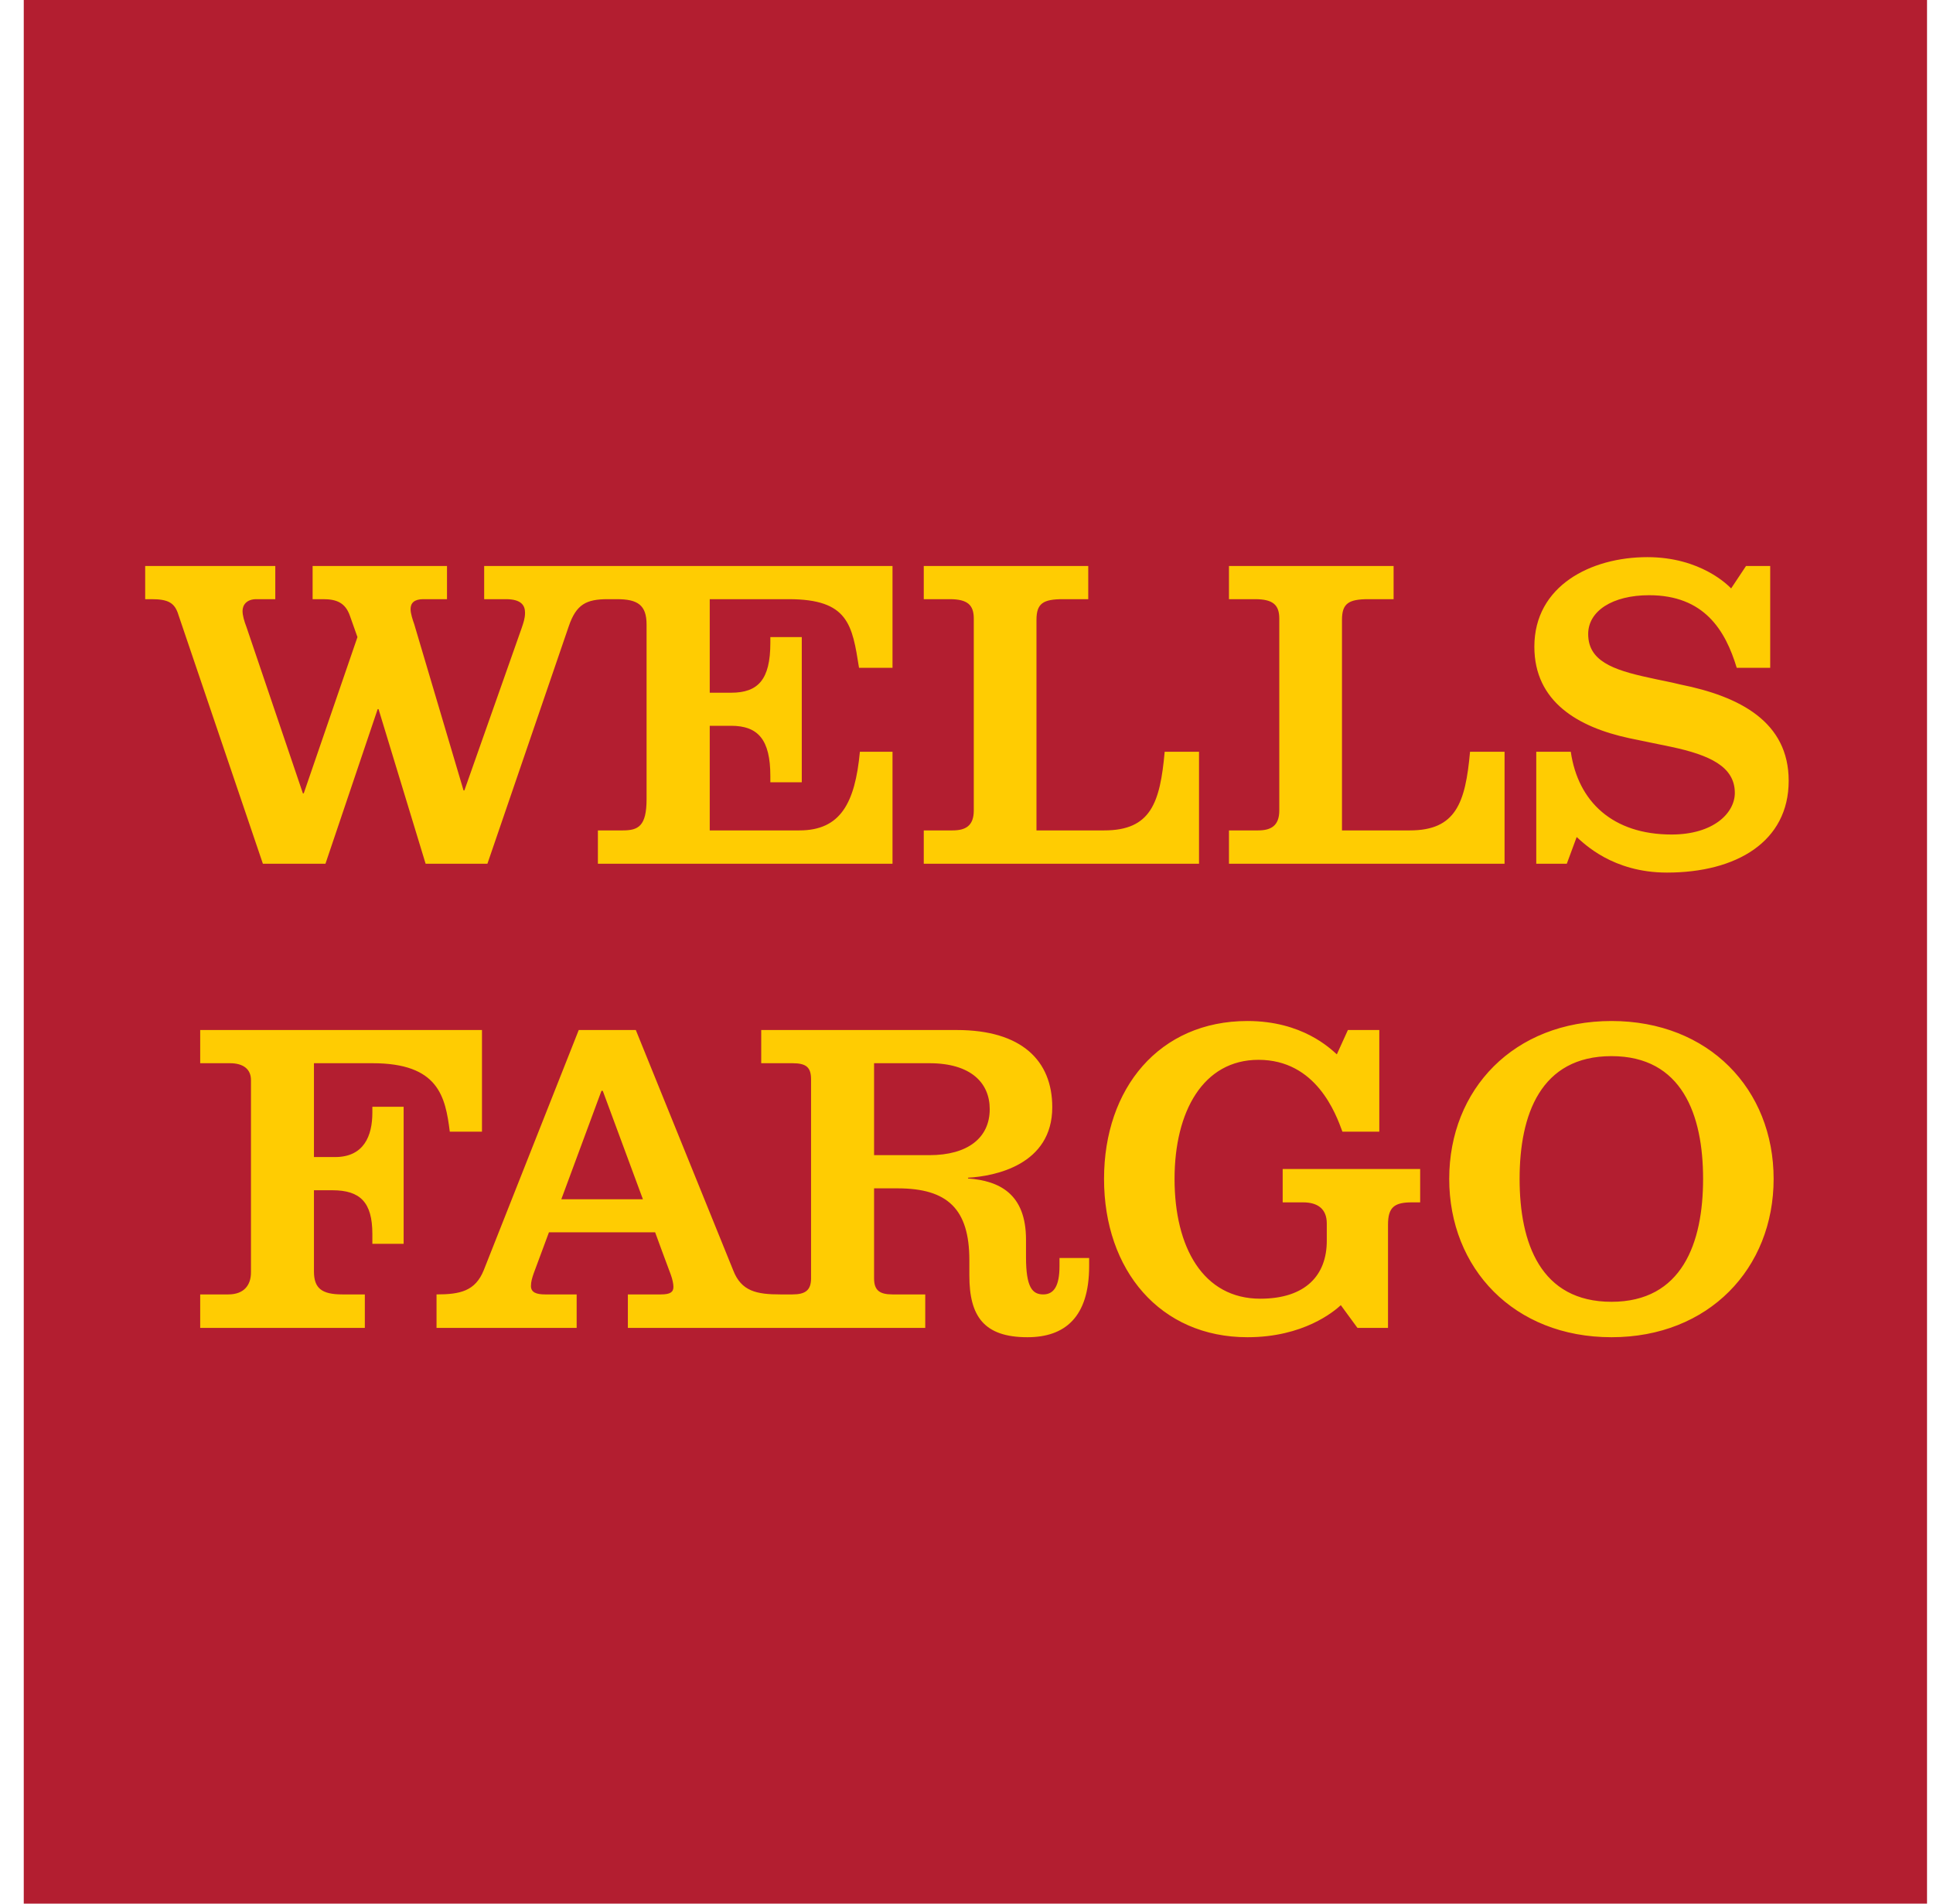 <svg width="65" height="64" viewBox="0 0 65 64" fill="none" xmlns="http://www.w3.org/2000/svg">
<g clip-path="url(#clip0_62_146)">
<path d="M0.799 64H64.799V0H0.799V64Z" fill="#B31E30"/>
<path d="M23.866 20.144V23.289H24.585C25.493 23.289 25.904 22.848 25.904 21.613V21.419H26.961V26.3H25.904V26.092C25.904 24.867 25.493 24.401 24.585 24.401H23.866V27.918H26.881C28.256 27.918 28.752 27.01 28.915 25.274H30.012V29.039H20.105V27.918H20.944C21.465 27.918 21.742 27.774 21.742 26.866V20.998C21.742 20.343 21.445 20.144 20.745 20.144H20.438C19.719 20.144 19.376 20.313 19.123 21.062L16.39 29.039H14.312L12.729 23.84H12.7L10.944 29.039H8.84L6.003 20.68C5.879 20.268 5.666 20.144 5.09 20.144H4.882V19.028H9.257V20.144H8.622C8.29 20.144 8.156 20.343 8.156 20.541C8.156 20.69 8.21 20.879 8.29 21.087L10.185 26.672H10.214L12.02 21.419L11.767 20.705C11.613 20.259 11.311 20.144 10.869 20.144H10.512V19.028H15.031V20.144H14.232C13.925 20.144 13.806 20.278 13.806 20.477C13.806 20.631 13.88 20.844 13.93 20.988L15.587 26.573H15.616L17.541 21.117C17.601 20.938 17.655 20.789 17.655 20.601C17.655 20.363 17.541 20.144 17.01 20.144H16.281V19.028H30.012V22.451H28.886C28.657 21.003 28.528 20.144 26.519 20.144H23.866ZM40.319 29.039V25.274H39.164C39.01 26.995 38.697 27.918 37.13 27.918H34.853V20.839C34.853 20.283 35.081 20.144 35.746 20.144H36.594V19.028H31.063V20.144H31.936C32.541 20.144 32.745 20.343 32.745 20.799V27.248C32.745 27.774 32.457 27.918 32.031 27.918H31.063V29.039H40.319ZM50.593 29.039V25.274H49.432C49.278 26.995 48.956 27.918 47.408 27.918H45.126V20.839C45.126 20.283 45.354 20.144 46.019 20.144H46.862V19.028H41.326V20.144H42.204C42.815 20.144 43.018 20.343 43.018 20.799V27.248C43.018 27.774 42.725 27.918 42.304 27.918H41.326V29.039H50.593ZM58.212 19.782C58.118 19.688 57.195 18.731 55.394 18.731C53.504 18.731 51.595 19.688 51.595 21.742C51.595 23.602 53.078 24.45 54.784 24.817C55.35 24.936 55.687 25.001 56.203 25.11C57.483 25.383 58.336 25.77 58.336 26.657C58.336 27.332 57.622 28.056 56.208 28.056C54.234 28.056 53.063 26.955 52.82 25.274H51.659V29.039H52.686L53.018 28.141C53.261 28.354 54.224 29.336 56.054 29.336C58.386 29.336 60.147 28.299 60.147 26.251C60.147 24.267 58.505 23.413 56.501 23.012C56.143 22.922 55.816 22.868 55.449 22.783C54.204 22.516 53.405 22.208 53.405 21.315C53.405 20.541 54.224 20.011 55.454 20.011C57.304 20.011 58.018 21.186 58.4 22.451H59.526V19.028H58.713L58.212 19.782ZM12.268 44.644V43.518H11.514C10.815 43.518 10.557 43.31 10.557 42.744V40.016H11.177C12.114 40.016 12.521 40.423 12.521 41.484V41.817H13.573V37.209H12.521V37.407C12.521 38.186 12.238 38.9 11.266 38.9H10.557V35.745H12.526C14.743 35.745 14.976 36.861 15.125 38.047H16.207V34.629H6.732V35.745H7.734C8.186 35.745 8.439 35.949 8.439 36.311V42.779C8.439 43.201 8.21 43.518 7.675 43.518H6.732V44.644H12.268ZM54.189 34.326C50.905 34.326 48.732 36.623 48.732 39.634C48.732 42.64 50.905 44.957 54.189 44.957C57.463 44.957 59.641 42.64 59.641 39.634C59.641 36.623 57.463 34.326 54.189 34.326ZM54.189 35.507C56.56 35.507 57.269 37.476 57.269 39.634C57.269 41.792 56.56 43.766 54.189 43.766C51.803 43.766 51.099 41.792 51.099 39.634C51.099 37.476 51.803 35.507 54.189 35.507ZM44.953 35.447C44.734 35.254 43.797 34.326 41.947 34.326C38.985 34.326 37.125 36.584 37.125 39.634C37.125 42.71 39.015 44.957 41.947 44.957C43.831 44.957 44.853 44.094 45.087 43.88L45.647 44.644H46.674V41.172C46.674 40.582 46.892 40.423 47.477 40.423H47.755V39.302H43.132V40.423H43.817C44.313 40.423 44.615 40.646 44.615 41.132V41.718C44.615 42.863 43.911 43.662 42.378 43.662C40.458 43.662 39.496 41.936 39.496 39.634C39.496 37.367 40.458 35.631 42.319 35.631C44.258 35.631 44.918 37.437 45.141 38.047H46.381V34.629H45.325L44.953 35.447ZM36.624 42.293V42.566C36.624 44.292 35.8 44.957 34.55 44.957C33.087 44.957 32.596 44.252 32.596 42.888V42.367C32.596 40.646 31.862 39.952 30.185 39.952H29.392V42.977C29.392 43.379 29.575 43.518 30.012 43.518H31.113V44.644H21.113V43.518H22.224C22.531 43.518 22.645 43.444 22.645 43.265C22.645 43.171 22.616 43.017 22.556 42.853C22.501 42.72 22.03 41.43 22.03 41.43H18.459C18.459 41.43 18.017 42.62 17.943 42.819C17.893 42.968 17.854 43.092 17.854 43.235C17.854 43.449 18.032 43.518 18.33 43.518H19.391V44.644H14.679V43.518C15.477 43.518 15.983 43.404 16.266 42.705L19.461 34.629H21.38L24.654 42.705C24.927 43.414 25.443 43.518 26.242 43.518H26.648C27.08 43.518 27.273 43.379 27.273 42.977V36.291C27.273 35.889 27.12 35.745 26.648 35.745H25.597V34.629H32.174C34.357 34.629 35.384 35.661 35.384 37.223C35.384 39.163 33.454 39.545 32.551 39.594V39.619C33.608 39.699 34.501 40.135 34.501 41.678V42.263C34.501 43.29 34.719 43.518 35.081 43.518C35.438 43.518 35.627 43.235 35.627 42.566V42.293H36.624ZM21.619 40.319L20.269 36.673H20.225L18.875 40.319H21.619ZM33.281 37.288C33.281 36.41 32.651 35.745 31.252 35.745H29.392V38.836H31.252C32.541 38.836 33.281 38.255 33.281 37.288Z" fill="#FFCC02"/>
</g>
<defs>
<clipPath id="clip0_62_146">
<rect width="64" height="64" fill="white" transform="translate(0.799)"/>
</clipPath>
</defs>
</svg>
